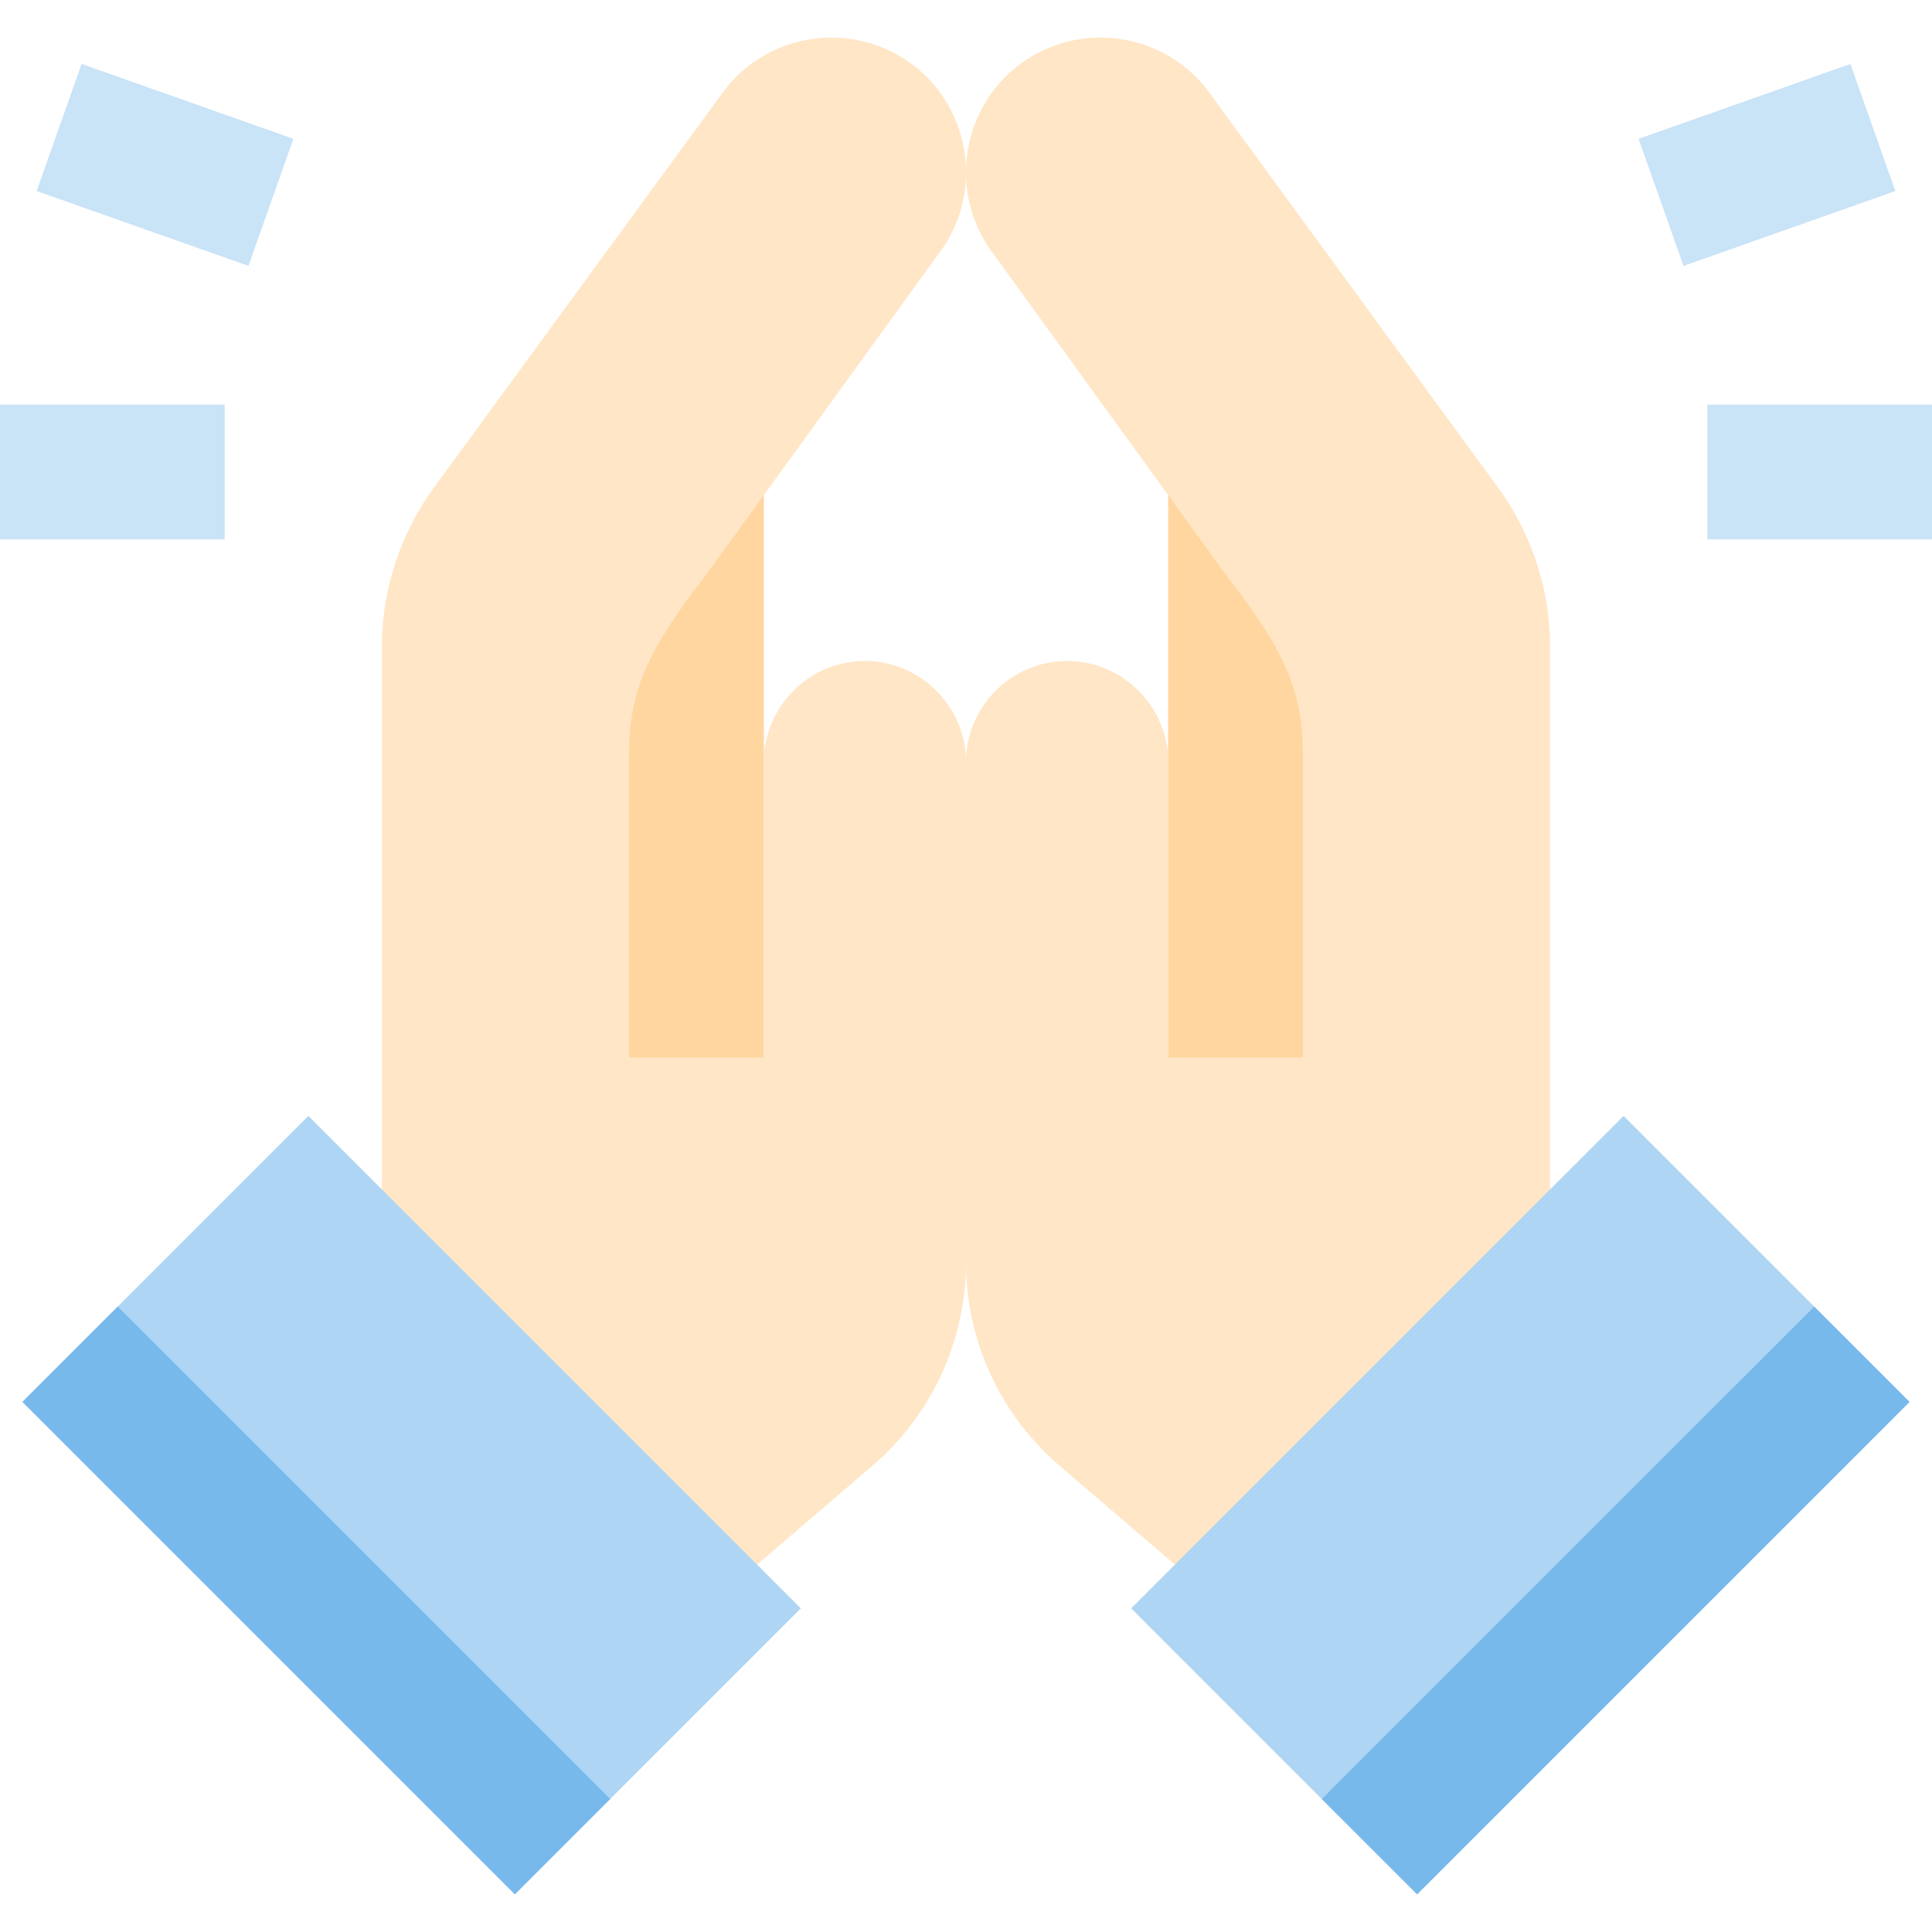 <svg xmlns="http://www.w3.org/2000/svg" viewBox="0 0 512 512"><path fill="#ffd6a0" d="M142.884 129.039h59.535v166.698h-59.535z"/><path d="M229.209 175.179c-13.407 0-24.594 9.984-26.5 22.882l-.291.23v81.968h-35.721v-79.38c0-16.92 3.969-27.386 20.175-48.198l61.601-85.046c12.092-15.486 9.314-38.048-6.173-50.138-15.485-12.092-38.048-9.314-50.138 6.171l-77.125 105.505a71.764 71.764 0 00-13.829 42.351v195.655l71.442 71.442 58.55-50.186a71.018 71.018 0 0024.799-53.92V201.969c.001-14.734-12.055-26.79-26.79-26.79z" fill="#ffe6c6"/><path fill="#aed5f3" d="M212.225 426.232l-75.774 75.774-130.5-130.5 75.774-75.774z"/><path fill="#78b9eb" d="M161.711 476.752l-25.258 25.258-130.5-130.5 25.259-25.258z"/><path fill="#ffd6a0" d="M309.581 129.039h59.535v166.698h-59.535z"/><path d="M282.791 175.179c13.407 0 24.593 9.984 26.5 22.882l.291.23v81.968h35.721v-79.38c0-16.92-3.969-27.386-20.175-48.198l-61.601-85.044c-12.092-15.486-9.314-38.048 6.171-50.138 15.486-12.092 38.048-9.314 50.139 6.171l77.124 105.505a71.752 71.752 0 0113.83 42.35V367.18l-71.442 71.442-58.55-50.186A71.017 71.017 0 01256 334.516V201.969c0-14.734 12.056-26.79 26.791-26.79z" fill="#ffe6c6"/><path fill="#aed5f3" d="M430.27 295.736l75.775 75.775-130.5 130.5-75.774-75.775z"/><path fill="#78b9eb" d="M480.784 346.267l25.258 25.258-130.5 130.5-25.257-25.259z"/><g fill="#c9e3f7"><path d="M0 107.214h59.535v35.721H0zM65.84 70.465L9.713 50.622l11.905-33.677 56.13 19.843zM452.465 107.214H512v35.721h-59.535zM446.153 70.471l-11.905-33.676 56.127-19.843 11.906 33.677z"/></g></svg>